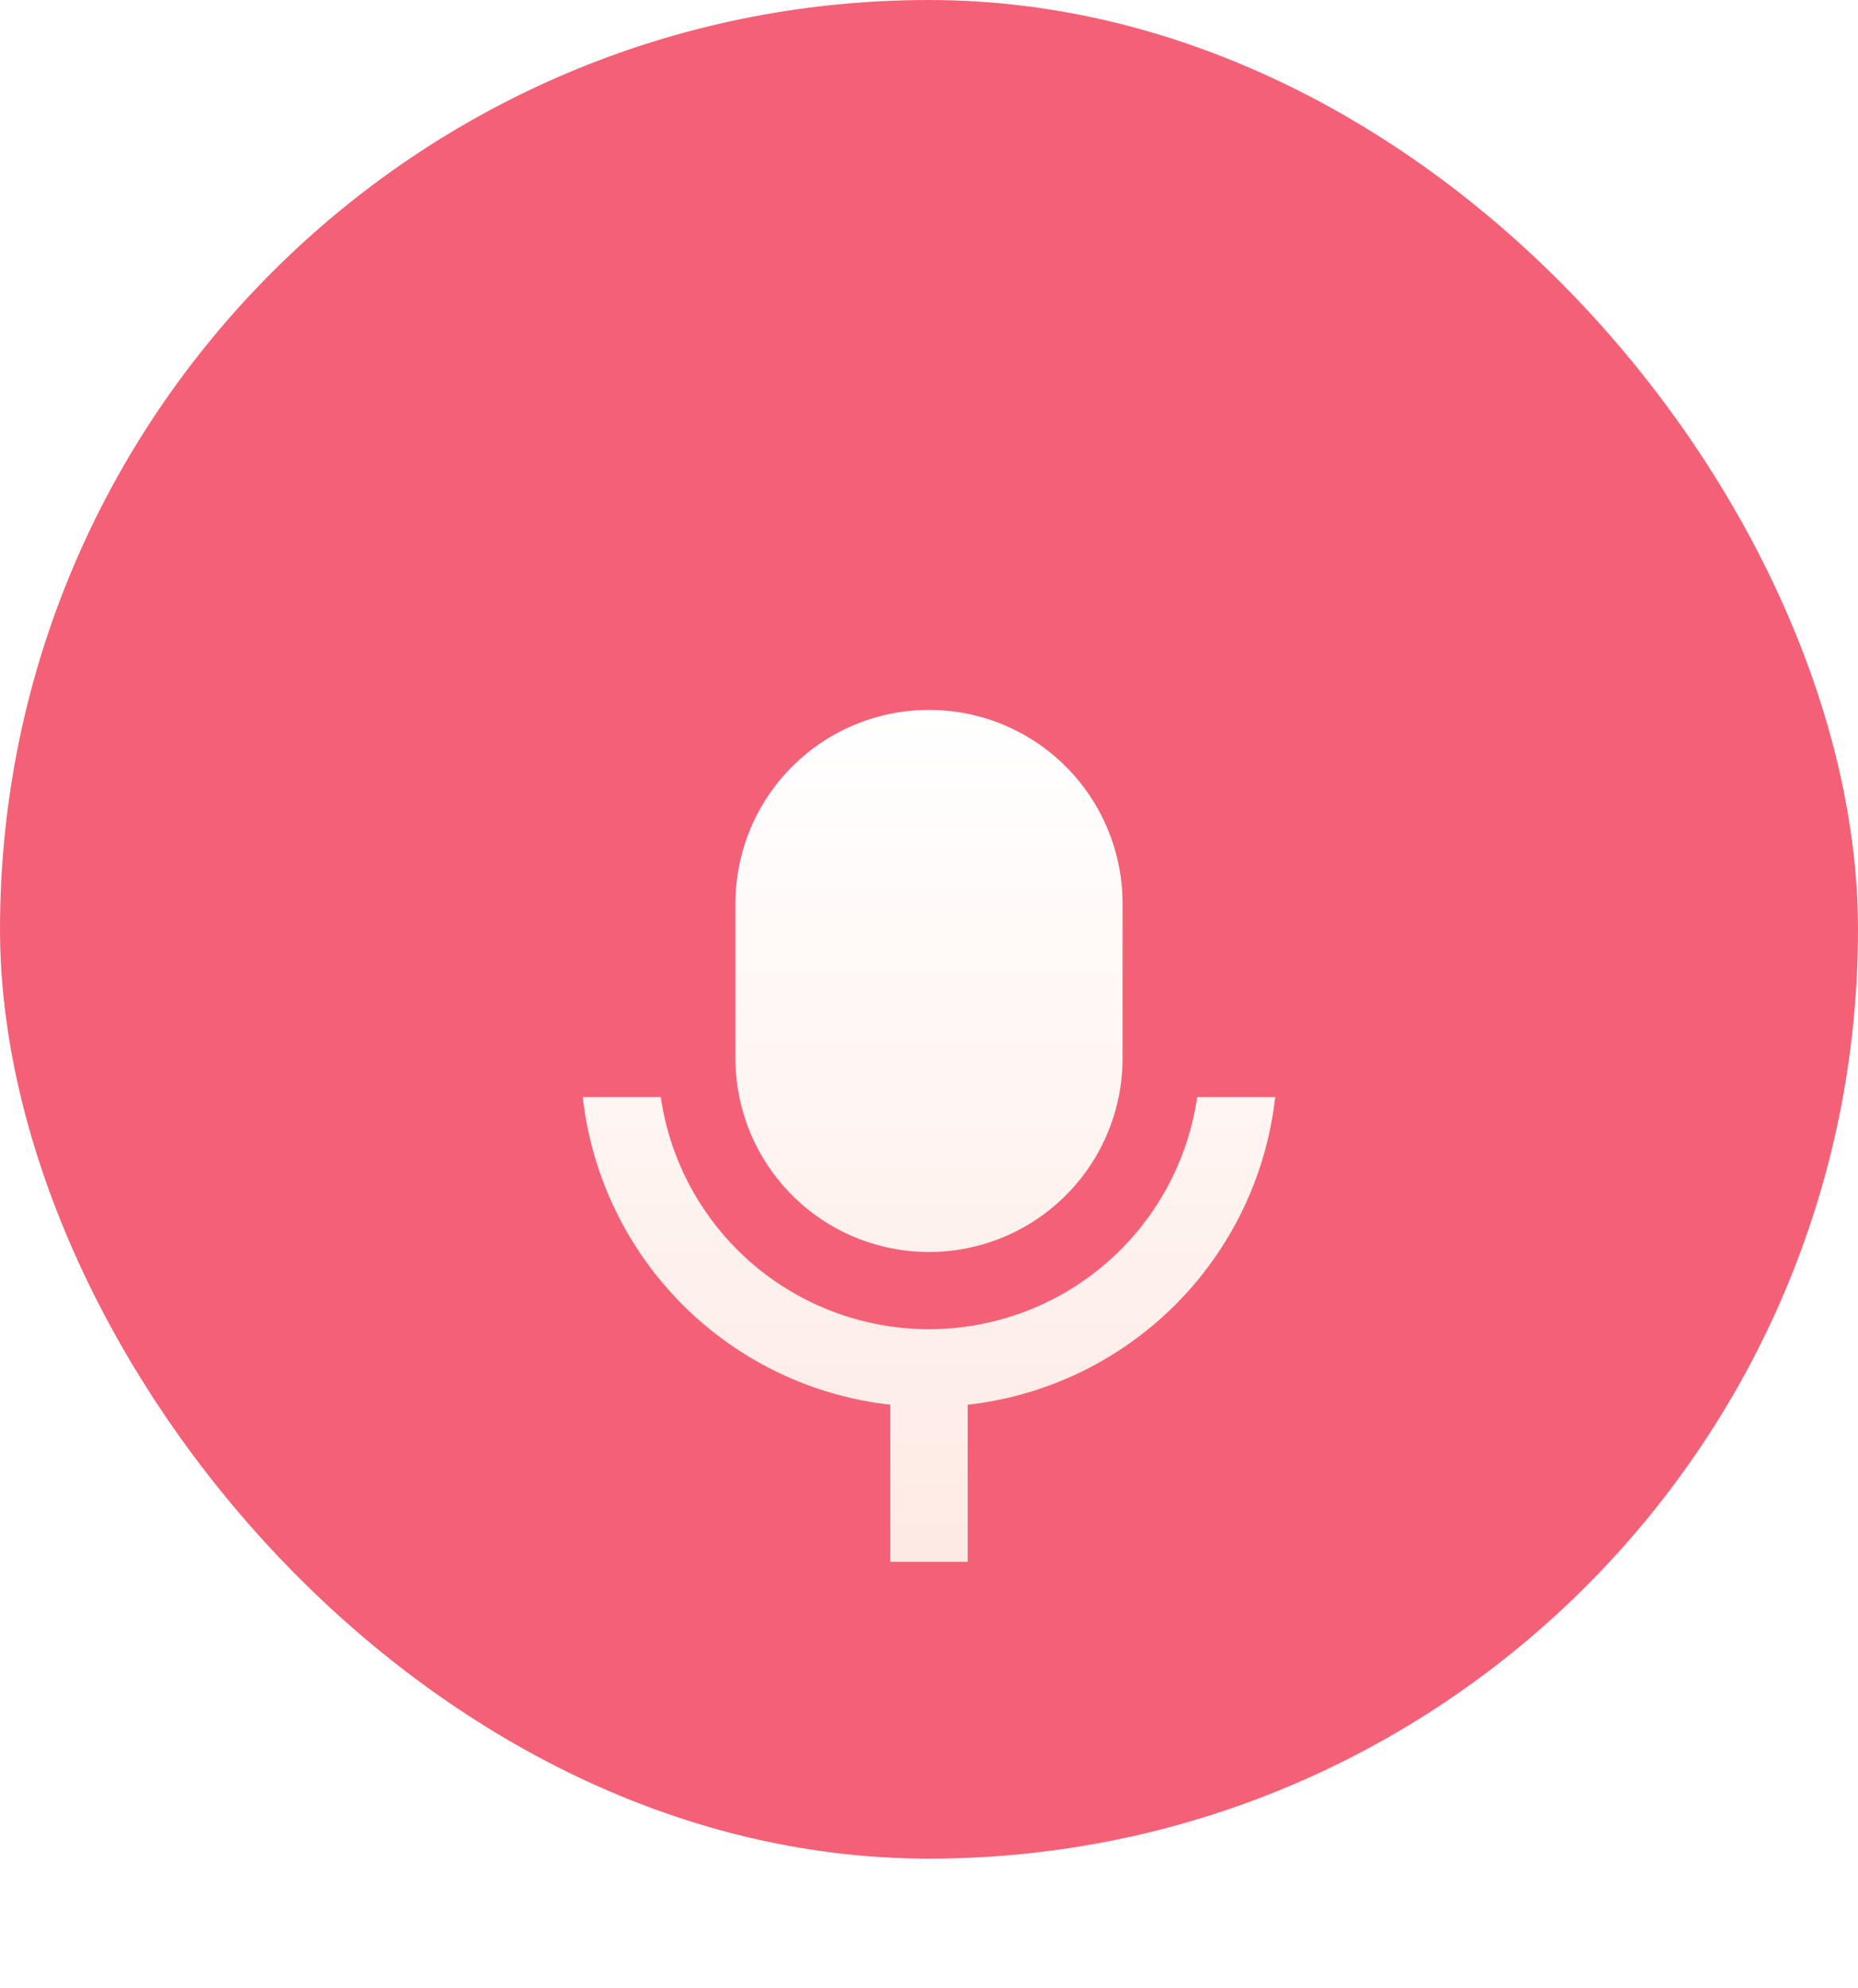 <svg width="72" height="77" viewBox="0 0 72 77" fill="none" xmlns="http://www.w3.org/2000/svg">
<rect width="72" height="72" rx="36" fill="#F46177"/>
<g filter="url(#filter0_d_3356_12005)">
<path d="M36 19.5C36.985 19.5 37.96 19.694 38.87 20.071C39.78 20.448 40.607 21 41.303 21.697C42 22.393 42.552 23.22 42.929 24.13C43.306 25.04 43.5 26.015 43.5 27V33C43.5 34.989 42.71 36.897 41.303 38.303C39.897 39.71 37.989 40.5 36 40.5C34.011 40.5 32.103 39.71 30.697 38.303C29.29 36.897 28.5 34.989 28.5 33V27C28.5 25.011 29.29 23.103 30.697 21.697C32.103 20.29 34.011 19.5 36 19.5ZM22.582 34.5H25.605C25.968 36.997 27.219 39.28 29.127 40.931C31.036 42.582 33.475 43.49 35.998 43.49C38.522 43.49 40.961 42.582 42.87 40.931C44.778 39.28 46.029 36.997 46.392 34.5H49.416C49.075 37.543 47.71 40.38 45.545 42.545C43.38 44.711 40.543 46.076 37.5 46.417V52.5H34.5V46.417C31.457 46.076 28.62 44.711 26.454 42.546C24.289 40.38 22.924 37.543 22.582 34.5Z" fill="url(#paint0_linear_3356_12005)"/>
</g>
<defs>
<filter id="filter0_d_3356_12005" x="6.583" y="11.5" width="58.834" height="65" filterUnits="userSpaceOnUse" color-interpolation-filters="sRGB">
<feFlood flood-opacity="0" result="BackgroundImageFix"/>
<feColorMatrix in="SourceAlpha" type="matrix" values="0 0 0 0 0 0 0 0 0 0 0 0 0 0 0 0 0 0 127 0" result="hardAlpha"/>
<feOffset dy="8"/>
<feGaussianBlur stdDeviation="8"/>
<feComposite in2="hardAlpha" operator="out"/>
<feColorMatrix type="matrix" values="0 0 0 0 0.459 0 0 0 0 0.071 0 0 0 0 0.275 0 0 0 0.64 0"/>
<feBlend mode="normal" in2="BackgroundImageFix" result="effect1_dropShadow_3356_12005"/>
<feBlend mode="normal" in="SourceGraphic" in2="effect1_dropShadow_3356_12005" result="shape"/>
</filter>
<linearGradient id="paint0_linear_3356_12005" x1="35.999" y1="19.5" x2="35.999" y2="57.921" gradientUnits="userSpaceOnUse">
<stop stop-color="white"/>
<stop offset="1" stop-color="#FEE6DF"/>
</linearGradient>
</defs>
</svg>
